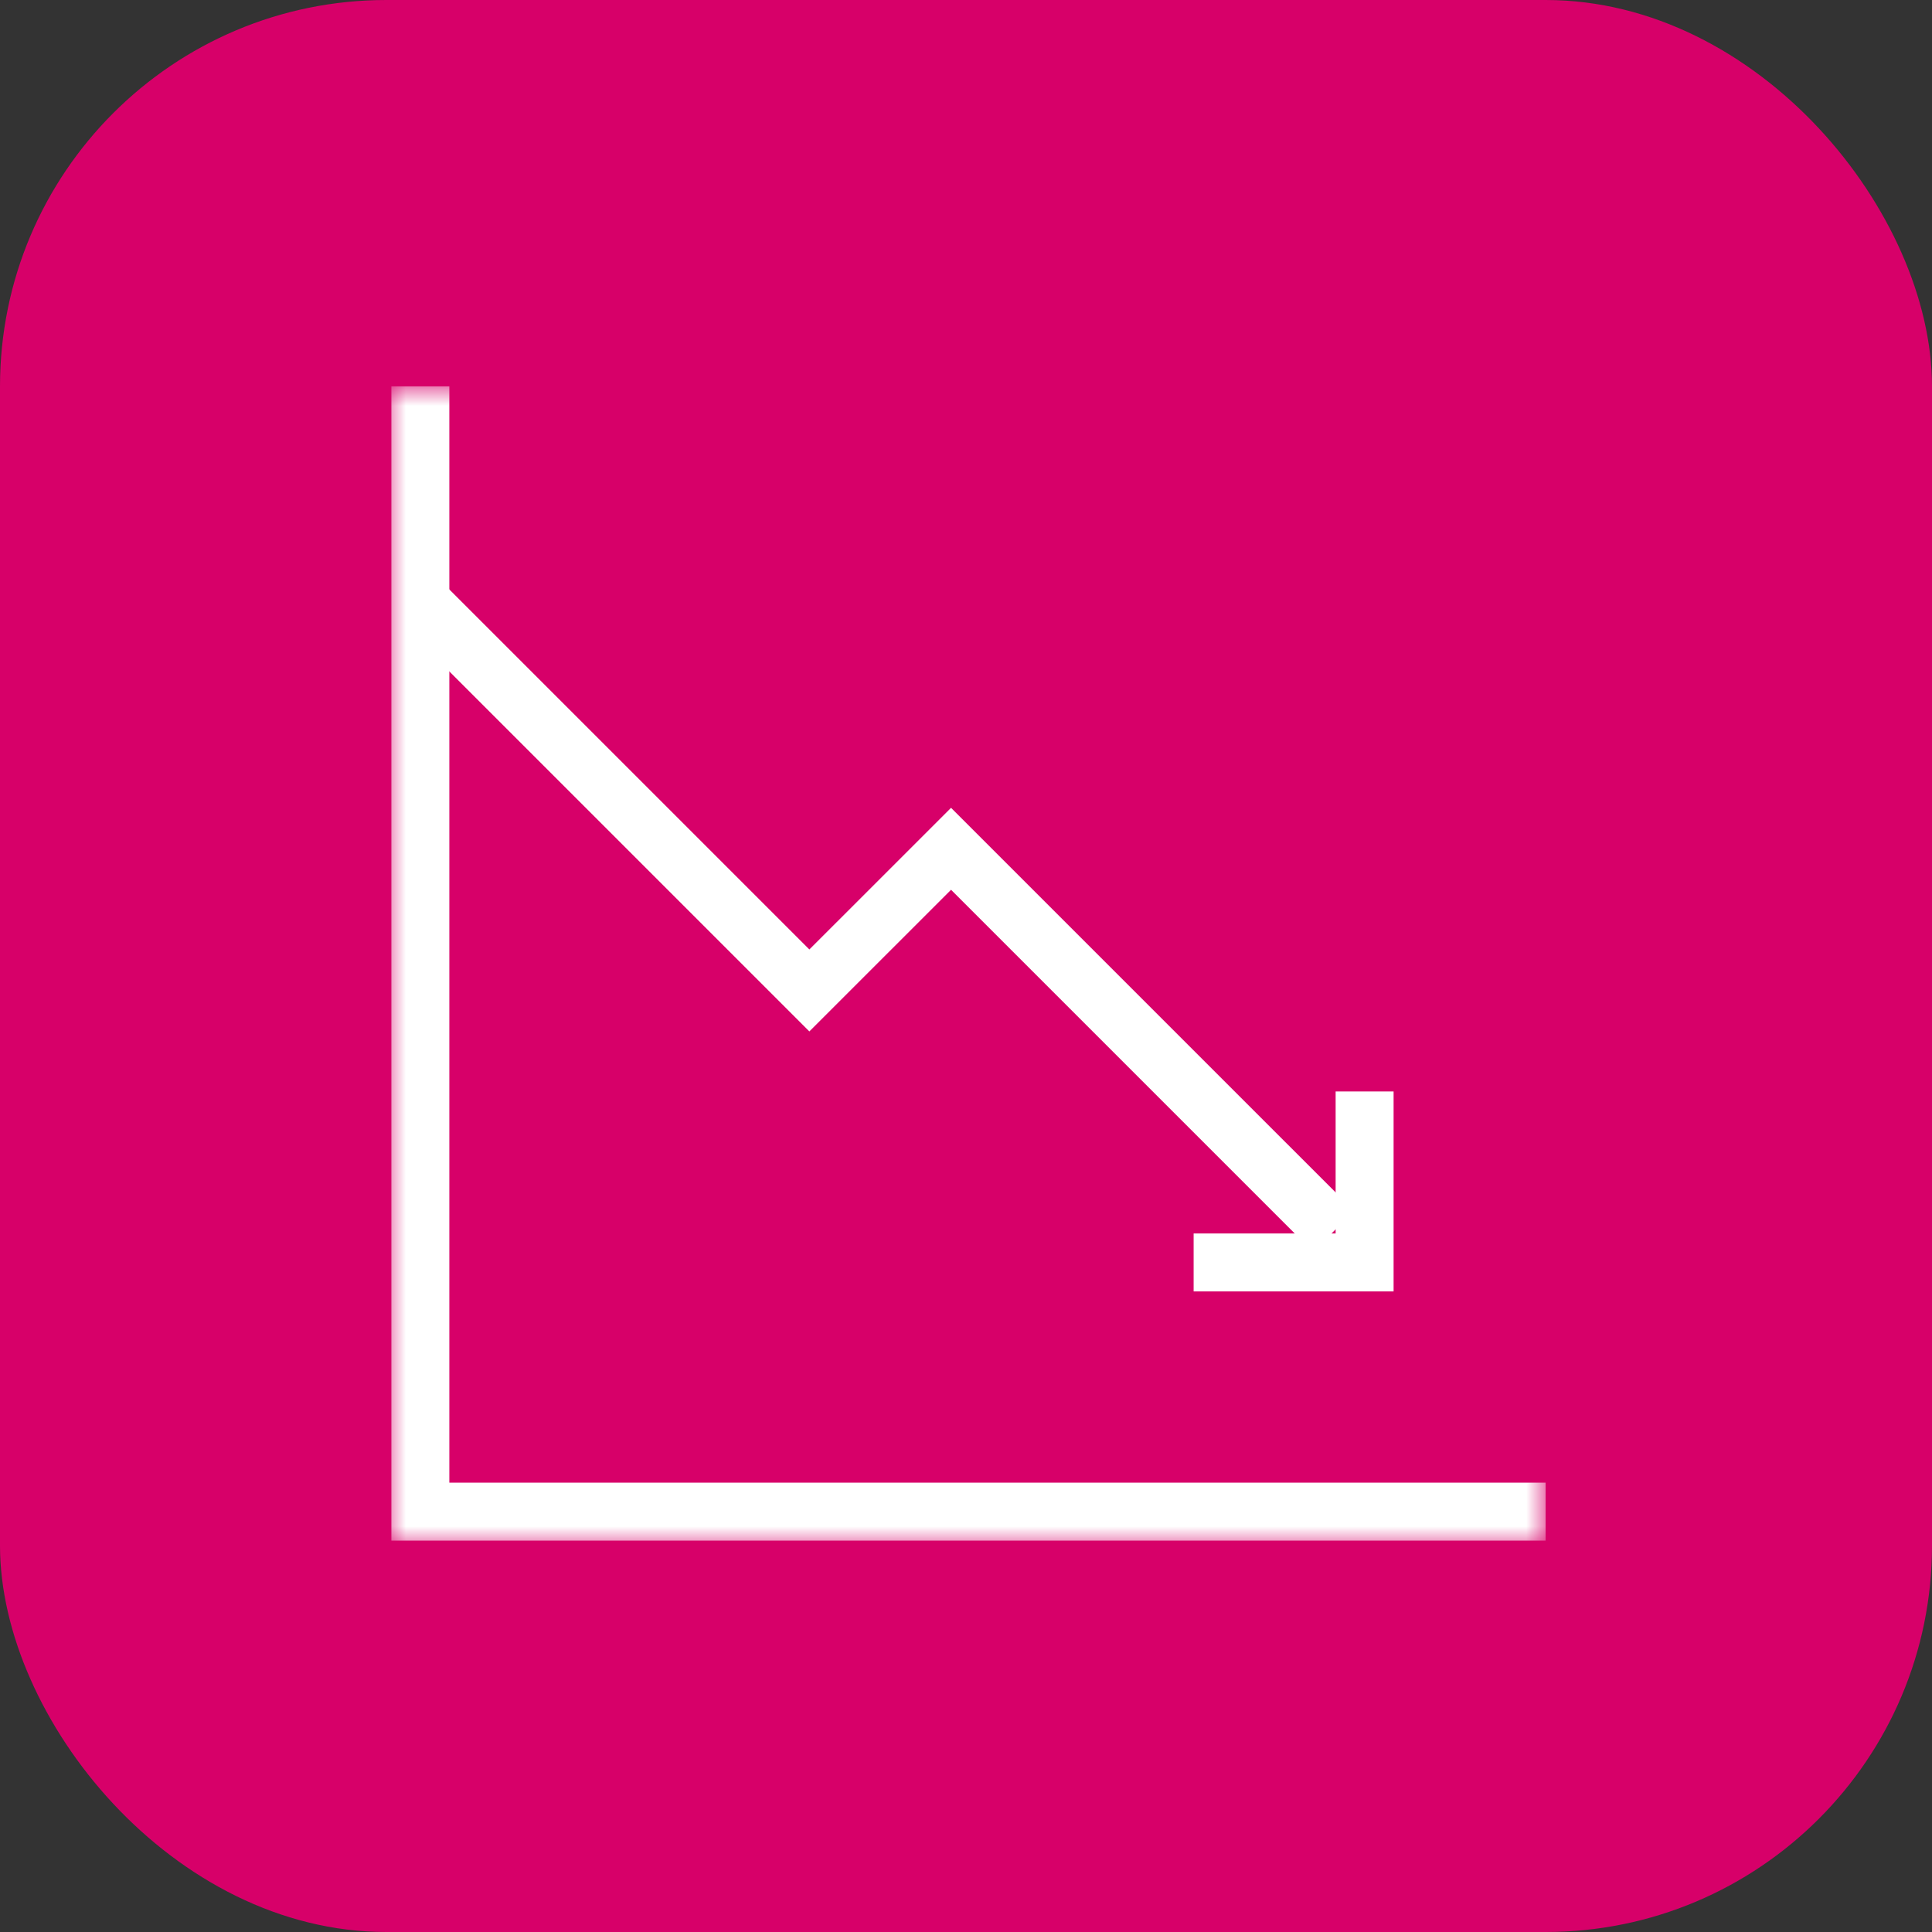 <svg width="50" height="50" viewBox="0 0 50 50" fill="none" xmlns="http://www.w3.org/2000/svg">
<rect x="0" y="0" width="50" height="50" fill="#333333" stroke="none"/>
<rect width="50" height="50" rx="10" fill="#D70069"/>
<g clip-path="url(#clip0_523_11270)">
<path d="M35.316 28.247V32.672H30.891" stroke="white" stroke-width="1.5" stroke-miterlimit="10"/>
<mask id="mask0_523_11270" style="mask-type:luminance" maskUnits="userSpaceOnUse" x="10" y="10" width="30" height="30">
<path d="M10 10H40V40H10V10Z" fill="white"/>
</mask>
<g mask="url(#mask0_523_11270)">
<path d="M10.879 10V39.121H40" stroke="white" stroke-width="1.5" stroke-miterlimit="10"/>
<path d="M34.514 31.868L24.613 21.967L20.946 25.633L10.879 15.566" stroke="white" stroke-width="1.5" stroke-miterlimit="10"/>
</g>
</g>
<defs>
<clipPath id="clip0_523_11270">
<rect width="30" height="30" fill="white" transform="translate(10 10)"/>
</clipPath>
</defs>
</svg>
